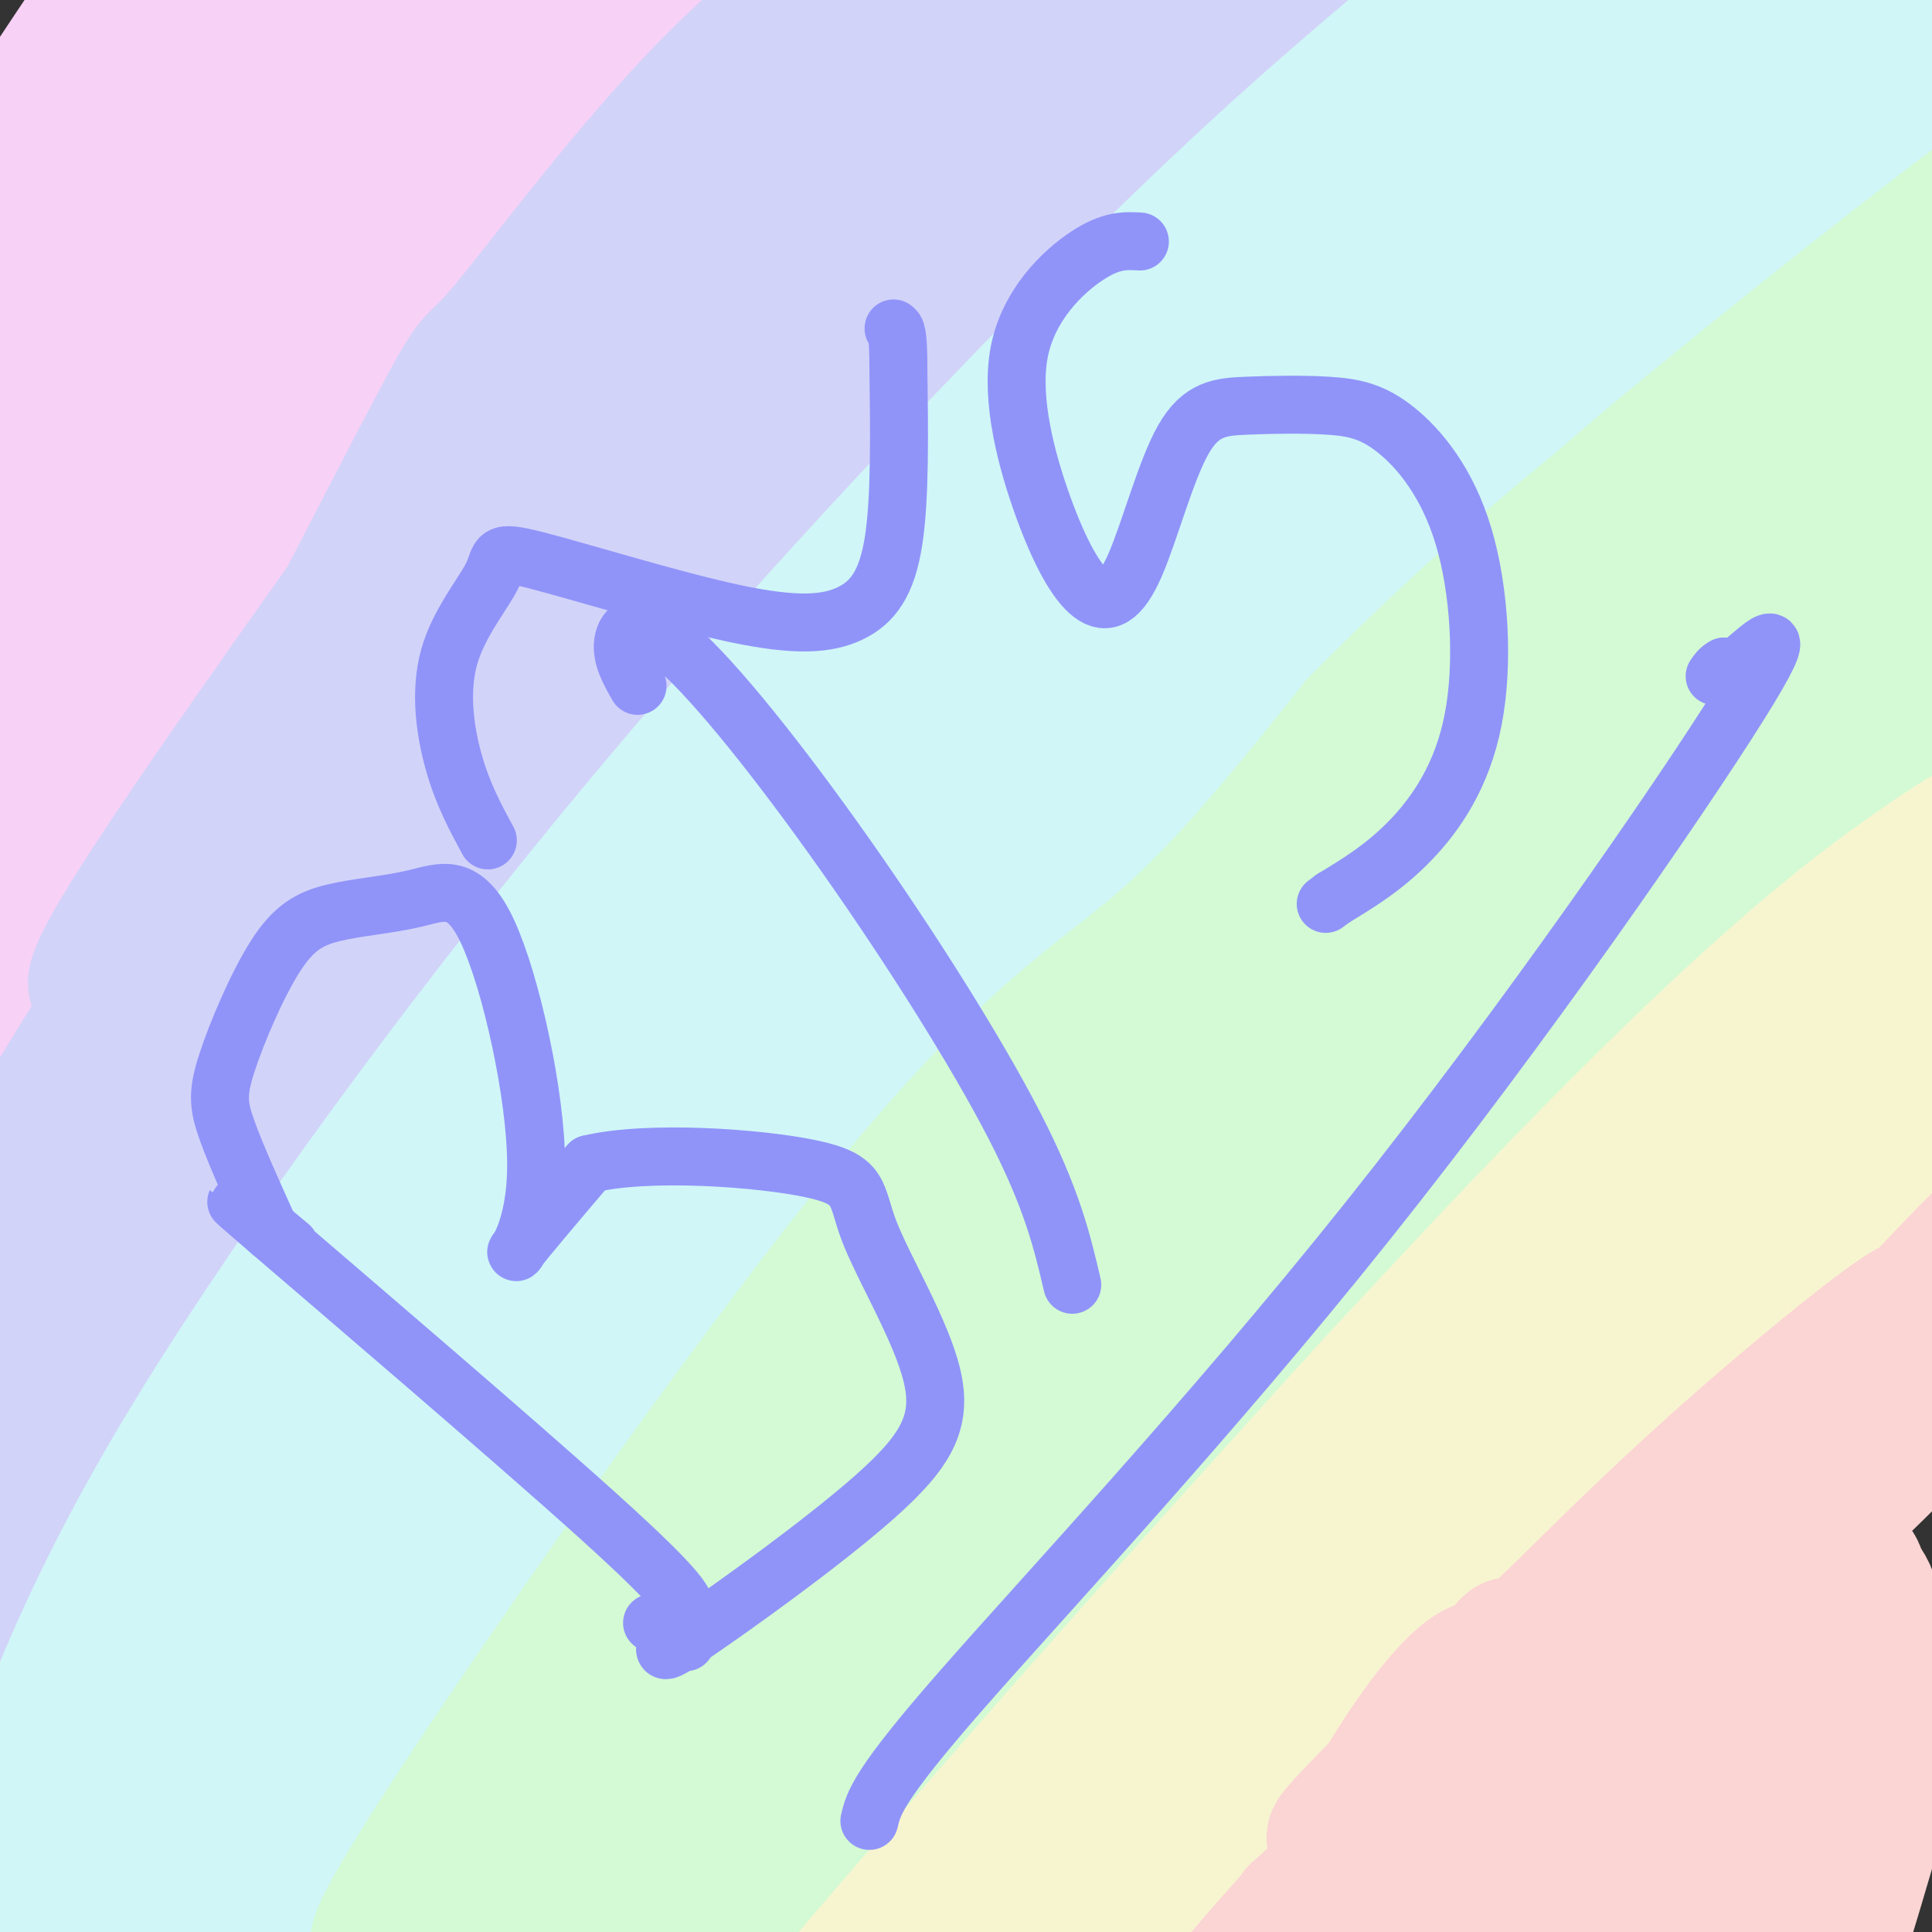 <svg viewBox='0 0 400 400' version='1.1' xmlns='http://www.w3.org/2000/svg' xmlns:xlink='http://www.w3.org/1999/xlink'><rect x="0" y="0" width="400" height="400" fill="#333333" stroke="none"/><g fill='none' stroke='#F8D1F6' stroke-width='6' stroke-linecap='round' stroke-linejoin='round'><path d='M17,31c0.668,-6.015 1.337,-12.031 6,-21c4.663,-8.969 13.321,-20.892 14,-24c0.679,-3.108 -6.619,2.598 -20,24c-13.381,21.402 -32.844,58.499 -32,58c0.844,-0.499 21.997,-38.596 33,-56c11.003,-17.404 11.858,-14.115 13,-12c1.142,2.115 2.571,3.058 4,4'/></g>
<g fill='none' stroke='#F8D1F6' stroke-width='28' stroke-linecap='round' stroke-linejoin='round'><path d='M14,46c15.167,-34.417 30.333,-68.833 28,-71c-2.333,-2.167 -22.167,27.917 -42,58'/><path d='M0,121c-13.750,20.667 -27.500,41.333 -26,40c1.500,-1.333 18.250,-24.667 35,-48'/><path d='M79,4c-6.289,4.522 -12.578,9.044 -16,10c-3.422,0.956 -3.976,-1.654 -25,26c-21.024,27.654 -62.519,85.574 -53,75c9.519,-10.574 70.050,-89.640 84,-110c13.950,-20.360 -18.682,17.986 -36,38c-17.318,20.014 -19.322,21.694 -28,38c-8.678,16.306 -24.029,47.236 -23,44c1.029,-3.236 18.437,-40.639 32,-66c13.563,-25.361 23.282,-38.681 33,-52'/><path d='M47,7c14.852,-21.570 35.481,-49.496 17,-22c-18.481,27.496 -76.070,110.413 -98,140c-21.930,29.587 -8.199,5.846 0,-12c8.199,-17.846 10.865,-29.795 26,-55c15.135,-25.205 42.740,-63.666 42,-64c-0.740,-0.334 -29.823,37.457 -46,59c-16.177,21.543 -19.448,26.837 -9,14c10.448,-12.837 34.614,-43.804 54,-65c19.386,-21.196 33.990,-32.619 41,-37c7.010,-4.381 6.426,-1.718 8,-2c1.574,-0.282 5.307,-3.509 -2,11c-7.307,14.509 -25.653,46.755 -44,79'/><path d='M36,53c-22.329,38.476 -56.151,95.167 -57,96c-0.849,0.833 31.277,-54.193 47,-81c15.723,-26.807 15.045,-25.395 44,-59c28.955,-33.605 87.545,-102.227 65,-65c-22.545,37.227 -126.223,180.304 -158,218c-31.777,37.696 8.349,-29.989 49,-86c40.651,-56.011 81.829,-100.349 81,-96c-0.829,4.349 -43.665,57.385 -67,88c-23.335,30.615 -27.167,38.807 -31,47'/><path d='M9,115c-16.254,26.010 -41.390,67.535 -43,68c-1.610,0.465 20.306,-40.130 40,-73c19.694,-32.870 37.167,-58.015 53,-78c15.833,-19.985 30.027,-34.809 43,-48c12.973,-13.191 24.727,-24.748 30,-27c5.273,-2.252 4.066,4.802 21,-15c16.934,-19.802 52.010,-66.460 5,2c-47.010,68.460 -176.104,252.037 -208,292c-31.896,39.963 33.406,-63.687 73,-122c39.594,-58.313 53.479,-71.290 71,-88c17.521,-16.710 38.679,-37.153 28,-24c-10.679,13.153 -53.194,59.901 -77,89c-23.806,29.099 -28.903,40.550 -34,52'/><path d='M11,143c-16.595,29.595 -41.081,77.581 -51,99c-9.919,21.419 -5.271,16.269 -6,23c-0.729,6.731 -6.836,25.342 3,4c9.836,-21.342 35.614,-82.639 50,-115c14.386,-32.361 17.378,-35.787 27,-50c9.622,-14.213 25.873,-39.212 39,-56c13.127,-16.788 23.129,-25.365 30,-32c6.871,-6.635 10.609,-11.329 27,-26c16.391,-14.671 45.435,-39.318 33,-22c-12.435,17.318 -66.347,76.600 -103,126c-36.653,49.400 -56.046,88.919 -69,115c-12.954,26.081 -19.470,38.725 -23,48c-3.530,9.275 -4.075,15.182 -7,25c-2.925,9.818 -8.228,23.548 6,-5c14.228,-28.548 47.989,-99.374 67,-136c19.011,-36.626 23.272,-39.053 30,-48c6.728,-8.947 15.922,-24.413 33,-45c17.078,-20.587 42.039,-46.293 67,-72'/><path d='M164,-24c17.451,-17.434 27.577,-25.019 19,-16c-8.577,9.019 -35.857,34.641 -54,54c-18.143,19.359 -27.150,32.456 -39,48c-11.850,15.544 -26.543,33.535 -44,61c-17.457,27.465 -37.679,64.403 -55,98c-17.321,33.597 -31.740,63.853 -41,88c-9.260,24.147 -13.360,42.185 -16,56c-2.640,13.815 -3.820,23.408 -5,33'/></g>
<g fill='none' stroke='#D2D3F9' stroke-width='28' stroke-linecap='round' stroke-linejoin='round'><path d='M190,12c-1.084,-1.456 -2.167,-2.912 -9,2c-6.833,4.912 -19.415,16.191 -33,31c-13.585,14.809 -28.172,33.148 -39,46c-10.828,12.852 -17.895,20.218 -35,50c-17.105,29.782 -44.246,81.980 -47,87c-2.754,5.020 18.880,-37.139 37,-66c18.120,-28.861 32.724,-44.424 50,-64c17.276,-19.576 37.222,-43.165 57,-63c19.778,-19.835 39.389,-35.918 59,-52'/><path d='M230,-17c11.199,-9.643 9.698,-7.752 5,-5c-4.698,2.752 -12.591,6.365 -22,13c-9.409,6.635 -20.334,16.293 -32,28c-11.666,11.707 -24.072,25.463 -35,37c-10.928,11.537 -20.379,20.857 -46,60c-25.621,39.143 -67.414,108.111 -67,109c0.414,0.889 43.035,-66.299 63,-98c19.965,-31.701 17.276,-27.915 33,-43c15.724,-15.085 49.862,-49.043 84,-83'/><path d='M213,1c19.063,-18.382 24.720,-22.836 18,-19c-6.720,3.836 -25.817,15.963 -54,46c-28.183,30.037 -65.452,77.985 -73,86c-7.548,8.015 14.626,-23.903 43,-58c28.374,-34.097 62.947,-70.372 68,-78c5.053,-7.628 -19.413,13.392 -38,32c-18.587,18.608 -31.293,34.804 -44,51'/><path d='M133,61c-11.864,13.841 -19.525,22.945 -22,24c-2.475,1.055 0.236,-5.938 5,-15c4.764,-9.062 11.579,-20.192 24,-35c12.421,-14.808 30.447,-33.295 32,-37c1.553,-3.705 -13.365,7.373 -29,24c-15.635,16.627 -31.985,38.803 -39,47c-7.015,8.197 -4.696,2.415 -14,20c-9.304,17.585 -30.231,58.538 -41,79c-10.769,20.462 -11.381,20.433 -15,24c-3.619,3.567 -10.243,10.730 -13,12c-2.757,1.270 -1.645,-3.351 12,-24c13.645,-20.649 39.822,-57.324 66,-94'/><path d='M99,86c19.520,-29.738 35.319,-57.082 4,-5c-31.319,52.082 -109.757,183.589 -133,221c-23.243,37.411 8.709,-19.276 29,-54c20.291,-34.724 28.920,-47.485 43,-67c14.080,-19.515 33.609,-45.785 56,-71c22.391,-25.215 47.643,-49.375 44,-42c-3.643,7.375 -36.183,46.286 -51,63c-14.817,16.714 -11.912,11.231 -31,46c-19.088,34.769 -60.168,109.791 -70,128c-9.832,18.209 11.584,-20.396 33,-59'/><path d='M23,246c15.880,-26.953 39.081,-64.836 58,-93c18.919,-28.164 33.556,-46.609 52,-66c18.444,-19.391 40.695,-39.726 57,-54c16.305,-14.274 26.664,-22.485 38,-29c11.336,-6.515 23.650,-11.333 35,-18c11.350,-6.667 21.735,-15.182 0,5c-21.735,20.182 -75.591,69.062 -102,94c-26.409,24.938 -25.370,25.934 -42,47c-16.630,21.066 -50.930,62.201 -75,96c-24.070,33.799 -37.911,60.261 -22,41c15.911,-19.261 61.574,-84.245 87,-118c25.426,-33.755 30.615,-36.280 46,-50c15.385,-13.720 40.967,-38.634 62,-55c21.033,-16.366 37.516,-24.183 54,-32'/><path d='M245,35c-29.669,27.996 -59.338,55.993 -81,78c-21.662,22.007 -35.317,38.025 -55,62c-19.683,23.975 -45.395,55.906 -61,75c-15.605,19.094 -21.102,25.351 -29,39c-7.898,13.649 -18.198,34.690 -5,13c13.198,-21.690 49.894,-86.110 76,-126c26.106,-39.890 41.623,-55.249 66,-78c24.377,-22.751 57.616,-52.892 85,-77c27.384,-24.108 48.915,-42.181 30,-22c-18.915,20.181 -78.276,78.615 -118,121c-39.724,42.385 -59.810,68.719 -83,106c-23.190,37.281 -49.483,85.509 -66,121c-16.517,35.491 -23.259,58.246 -30,81'/><path d='M-26,428c-6.620,16.452 -8.170,17.082 -10,21c-1.830,3.918 -3.941,11.124 -3,0c0.941,-11.124 4.932,-40.577 8,-58c3.068,-17.423 5.213,-22.816 13,-40c7.787,-17.184 21.216,-46.160 39,-77c17.784,-30.840 39.921,-63.545 61,-92c21.079,-28.455 41.098,-52.661 64,-76c22.902,-23.339 48.686,-45.811 72,-64c23.314,-18.189 44.157,-32.094 65,-46'/><path d='M192,68c-35.421,35.453 -70.843,70.905 -88,88c-17.157,17.095 -16.051,15.831 -27,33c-10.949,17.169 -33.955,52.770 -30,48c3.955,-4.770 34.870,-49.911 65,-87c30.130,-37.089 59.475,-66.126 81,-87c21.525,-20.874 35.231,-33.583 65,-55c29.769,-21.417 75.601,-51.540 83,-56c7.399,-4.460 -23.635,16.743 -61,48c-37.365,31.257 -81.060,72.569 -90,80c-8.940,7.431 16.874,-19.020 38,-38c21.126,-18.980 37.563,-30.490 54,-42'/><path d='M282,0c24.807,-17.363 59.824,-39.771 47,-27c-12.824,12.771 -73.489,60.722 -100,83c-26.511,22.278 -18.868,18.882 -17,19c1.868,0.118 -2.038,3.748 -3,7c-0.962,3.252 1.019,6.126 3,9'/></g>
<g fill='none' stroke='#D0F6F7' stroke-width='28' stroke-linecap='round' stroke-linejoin='round'><path d='M11,394c-0.268,0.842 -0.536,1.684 -3,3c-2.464,1.316 -7.124,3.105 1,-13c8.124,-16.105 29.033,-50.105 46,-77c16.967,-26.895 29.990,-46.684 48,-71c18.010,-24.316 41.005,-53.158 64,-82'/><path d='M167,154c39.762,-47.690 107.167,-125.917 138,-159c30.833,-33.083 25.095,-21.024 20,-14c-5.095,7.024 -9.548,9.012 -14,11'/><path d='M311,-8c-9.637,7.724 -26.729,21.534 -45,38c-18.271,16.466 -37.722,35.589 -62,61c-24.278,25.411 -53.382,57.111 -84,95c-30.618,37.889 -62.748,81.968 -83,116c-20.252,34.032 -28.626,58.016 -37,82'/><path d='M0,384c19.083,-23.671 85.290,-123.850 126,-180c40.710,-56.150 55.922,-68.271 102,-107c46.078,-38.729 123.022,-104.065 138,-116c14.978,-11.935 -32.011,29.533 -79,71'/><path d='M287,52c-38.303,36.214 -94.560,91.247 -125,122c-30.440,30.753 -35.062,37.224 -48,56c-12.938,18.776 -34.190,49.857 -50,74c-15.810,24.143 -26.176,41.346 -36,64c-9.824,22.654 -19.106,50.757 -20,54c-0.894,3.243 6.600,-18.374 14,-35c7.400,-16.626 14.705,-28.261 27,-47c12.295,-18.739 29.579,-44.584 44,-64c14.421,-19.416 25.977,-32.405 47,-54c21.023,-21.595 51.511,-51.798 82,-82'/><path d='M222,140c40.810,-40.142 101.834,-99.499 136,-131c34.166,-31.501 41.473,-35.148 57,-46c15.527,-10.852 39.275,-28.909 13,-5c-26.275,23.909 -102.574,89.783 -136,118c-33.426,28.217 -23.979,18.776 -61,65c-37.021,46.224 -120.511,148.112 -204,250'/><path d='M27,391c-39.278,49.805 -35.473,49.318 -18,21c17.473,-28.318 48.613,-84.466 78,-127c29.387,-42.534 57.021,-71.452 81,-97c23.979,-25.548 44.302,-47.724 96,-87c51.698,-39.276 134.771,-95.650 158,-110c23.229,-14.350 -13.385,13.325 -50,41'/><path d='M372,32c-18.745,14.615 -40.608,30.652 -60,46c-19.392,15.348 -36.315,30.005 -75,75c-38.685,44.995 -99.134,120.327 -134,170c-34.866,49.673 -44.149,73.686 -41,69c3.149,-4.686 18.731,-38.070 30,-59c11.269,-20.930 18.226,-29.404 38,-53c19.774,-23.596 52.364,-62.313 73,-85c20.636,-22.687 29.318,-29.343 38,-36'/><path d='M241,159c23.877,-21.040 64.571,-55.641 107,-87c42.429,-31.359 86.594,-59.474 95,-66c8.406,-6.526 -18.948,8.539 -44,25c-25.052,16.461 -47.804,34.317 -70,52c-22.196,17.683 -43.836,35.193 -64,53c-20.164,17.807 -38.852,35.909 -59,56c-20.148,20.091 -41.757,42.169 -67,76c-25.243,33.831 -54.122,79.416 -83,125'/><path d='M56,393c-20.017,31.605 -28.560,48.116 -18,24c10.560,-24.116 40.222,-88.860 47,-103c6.778,-14.140 -9.327,22.323 -21,46c-11.673,23.677 -18.912,34.567 -21,35c-2.088,0.433 0.975,-9.591 9,-24c8.025,-14.409 21.013,-33.205 34,-52'/><path d='M86,319c11.522,-16.016 23.325,-30.056 34,-43c10.675,-12.944 20.220,-24.793 69,-66c48.780,-41.207 136.794,-111.774 188,-151c51.206,-39.226 65.603,-47.113 80,-55'/></g>
<g fill='none' stroke='#D3FAD4' stroke-width='28' stroke-linecap='round' stroke-linejoin='round'><path d='M92,390c-1.603,2.239 -3.206,4.478 -8,9c-4.794,4.522 -12.780,11.325 6,-18c18.780,-29.325 64.325,-94.780 94,-131c29.675,-36.220 43.478,-43.206 57,-55c13.522,-11.794 26.761,-28.397 40,-45'/><path d='M281,150c16.593,-16.828 38.075,-36.396 57,-51c18.925,-14.604 35.292,-24.242 53,-38c17.708,-13.758 36.757,-31.636 29,-27c-7.757,4.636 -42.319,31.787 -67,52c-24.681,20.213 -39.480,33.490 -61,57c-21.520,23.510 -49.760,57.255 -78,91'/><path d='M214,234c-37.257,46.439 -91.399,117.035 -119,156c-27.601,38.965 -28.662,46.298 -19,32c9.662,-14.298 30.046,-50.228 63,-91c32.954,-40.772 78.477,-86.386 124,-132'/><path d='M263,199c56.706,-51.103 136.471,-112.862 146,-121c9.529,-8.138 -51.178,37.344 -90,70c-38.822,32.656 -55.760,52.484 -78,77c-22.240,24.516 -49.783,53.719 -73,85c-23.217,31.281 -42.109,64.641 -61,98'/><path d='M107,408c-14.855,22.612 -21.492,30.144 -8,10c13.492,-20.144 47.113,-67.962 69,-98c21.887,-30.038 32.041,-42.295 51,-61c18.959,-18.705 46.722,-43.856 63,-59c16.278,-15.144 21.072,-20.279 49,-39c27.928,-18.721 78.991,-51.028 93,-61c14.009,-9.972 -9.036,2.392 -35,20c-25.964,17.608 -54.847,40.459 -79,62c-24.153,21.541 -43.577,41.770 -63,62'/><path d='M247,244c-22.790,27.448 -48.264,65.069 -73,96c-24.736,30.931 -48.732,55.171 -44,48c4.732,-7.171 38.193,-45.753 62,-72c23.807,-26.247 37.959,-40.160 57,-57c19.041,-16.840 42.970,-36.607 69,-55c26.030,-18.393 54.162,-35.414 78,-53c23.838,-17.586 43.382,-35.739 43,-37c-0.382,-1.261 -20.691,14.369 -41,30'/><path d='M398,144c-14.534,11.180 -30.370,24.129 -50,42c-19.630,17.871 -43.055,40.664 -60,58c-16.945,17.336 -27.409,29.214 -63,75c-35.591,45.786 -96.307,125.478 -87,115c9.307,-10.478 88.639,-111.128 126,-157c37.361,-45.872 32.751,-36.965 48,-48c15.249,-11.035 50.357,-42.010 57,-48c6.643,-5.990 -15.178,13.005 -37,32'/><path d='M332,213c-21.893,19.202 -58.125,51.208 -101,97c-42.875,45.792 -92.393,105.369 -109,128c-16.607,22.631 -0.304,8.315 16,-6'/></g>
<g fill='none' stroke='#F7F5D0' stroke-width='28' stroke-linecap='round' stroke-linejoin='round'><path d='M390,221c-9.679,5.712 -19.359,11.424 -19,9c0.359,-2.424 10.756,-12.984 -13,12c-23.756,24.984 -81.667,85.511 -112,115c-30.333,29.489 -33.090,27.939 -44,39c-10.910,11.061 -29.974,34.732 -5,9c24.974,-25.732 93.987,-100.866 163,-176'/><path d='M360,229c35.902,-36.905 44.156,-41.169 49,-46c4.844,-4.831 6.276,-10.230 5,-12c-1.276,-1.770 -5.262,0.089 -18,9c-12.738,8.911 -34.229,24.873 -82,75c-47.771,50.127 -121.823,134.419 -148,166c-26.177,31.581 -4.479,10.452 6,0c10.479,-10.452 9.740,-10.226 9,-10'/><path d='M275,300c40.757,-37.275 81.514,-74.550 92,-86c10.486,-11.450 -9.301,2.924 -30,21c-20.699,18.076 -42.312,39.855 -62,62c-19.688,22.145 -37.453,44.658 -60,73c-22.547,28.342 -49.878,62.515 -23,39c26.878,-23.515 107.965,-104.719 151,-146c43.035,-41.281 48.017,-42.641 53,-44'/><path d='M396,219c14.383,-11.696 23.839,-18.936 8,-7c-15.839,11.936 -56.973,43.046 -99,85c-42.027,41.954 -84.945,94.750 -88,100c-3.055,5.250 33.754,-37.048 80,-80c46.246,-42.952 101.927,-86.558 115,-96c13.073,-9.442 -16.464,15.279 -46,40'/><path d='M366,261c-27.022,24.933 -71.578,67.267 -99,97c-27.422,29.733 -37.711,46.867 -48,64'/></g>
<g fill='none' stroke='#FBD4D4' stroke-width='28' stroke-linecap='round' stroke-linejoin='round'><path d='M271,395c-2.745,5.531 -5.490,11.062 -6,11c-0.510,-0.062 1.214,-5.718 8,-10c6.786,-4.282 18.635,-7.191 45,-28c26.365,-20.809 67.247,-59.517 82,-75c14.753,-15.483 3.376,-7.742 -8,0'/><path d='M392,293c-9.852,5.507 -30.480,19.273 -55,40c-24.520,20.727 -52.930,48.415 -63,58c-10.070,9.585 -1.801,1.068 -7,7c-5.199,5.932 -23.868,26.312 2,2c25.868,-24.312 96.272,-93.315 119,-118c22.728,-24.685 -2.221,-5.053 -21,11c-18.779,16.053 -31.390,28.526 -44,41'/><path d='M323,334c-22.991,21.887 -58.470,56.105 -43,44c15.470,-12.105 81.889,-70.533 115,-102c33.111,-31.467 32.915,-35.972 20,-24c-12.915,11.972 -38.547,40.421 -56,62c-17.453,21.579 -26.726,36.290 -36,51'/><path d='M323,365c-8.330,14.292 -11.154,24.522 -13,31c-1.846,6.478 -2.713,9.202 3,1c5.713,-8.202 18.006,-27.332 35,-49c16.994,-21.668 38.689,-45.873 33,-31c-5.689,14.873 -38.762,68.825 -43,75c-4.238,6.175 20.359,-35.427 33,-54c12.641,-18.573 13.326,-14.116 14,-11c0.674,3.116 1.335,4.890 -1,13c-2.335,8.110 -7.668,22.555 -13,37'/><path d='M371,377c-4.604,13.510 -9.614,28.787 -10,28c-0.386,-0.787 3.851,-17.636 9,-29c5.149,-11.364 11.209,-17.242 15,-22c3.791,-4.758 5.311,-8.397 2,8c-3.311,16.397 -11.455,52.828 -9,48c2.455,-4.828 15.507,-50.915 18,-60c2.493,-9.085 -5.573,18.833 -11,32c-5.427,13.167 -8.213,11.584 -11,10'/><path d='M374,392c1.266,-6.578 9.930,-28.021 13,-42c3.070,-13.979 0.545,-20.492 -2,-23c-2.545,-2.508 -5.111,-1.012 -8,0c-2.889,1.012 -6.101,1.539 -16,11c-9.899,9.461 -26.486,27.858 -39,42c-12.514,14.142 -20.954,24.031 -21,15c-0.046,-9.031 8.303,-36.981 11,-48c2.697,-11.019 -0.256,-5.108 -2,-3c-1.744,2.108 -2.277,0.414 -5,2c-2.723,1.586 -7.635,6.453 -14,16c-6.365,9.547 -14.182,23.773 -22,38'/></g>
<g fill='none' stroke='#9094F9' stroke-width='12' stroke-linecap='round' stroke-linejoin='round'><path d='M60,258c-8.845,-7.381 -17.690,-14.762 -4,-3c13.690,11.762 49.917,42.667 68,59c18.083,16.333 18.024,18.095 18,20c-0.024,1.905 -0.012,3.952 0,6'/><path d='M56,255c-3.568,-7.889 -7.136,-15.777 -9,-21c-1.864,-5.223 -2.025,-7.780 0,-14c2.025,-6.220 6.236,-16.103 10,-22c3.764,-5.897 7.080,-7.807 12,-9c4.920,-1.193 11.443,-1.668 17,-3c5.557,-1.332 10.149,-3.522 15,7c4.851,10.522 9.960,33.756 10,48c0.040,14.244 -4.989,19.498 -4,18c0.989,-1.498 7.994,-9.749 15,-18'/><path d='M122,241c12.233,-2.936 35.317,-1.277 46,1c10.683,2.277 8.967,5.173 12,13c3.033,7.827 10.815,20.586 13,30c2.185,9.414 -1.229,15.482 -12,25c-10.771,9.518 -28.900,22.486 -37,28c-8.100,5.514 -6.171,3.576 -6,2c0.171,-1.576 -1.414,-2.788 -3,-4'/><path d='M132,142c-1.713,-3.008 -3.426,-6.016 -3,-9c0.426,-2.984 2.990,-5.944 11,1c8.010,6.944 21.464,23.793 35,43c13.536,19.207 27.153,40.774 35,56c7.847,15.226 9.923,24.113 12,33'/><path d='M101,174c-2.569,-4.740 -5.137,-9.479 -7,-16c-1.863,-6.521 -3.019,-14.823 -1,-22c2.019,-7.177 7.214,-13.230 9,-17c1.786,-3.770 0.164,-5.256 9,-3c8.836,2.256 28.131,8.254 41,11c12.869,2.746 19.311,2.239 24,0c4.689,-2.239 7.625,-6.211 9,-15c1.375,-8.789 1.187,-22.394 1,-36'/><path d='M186,76c0.000,-7.333 -0.500,-7.667 -1,-8'/><path d='M236,50c-2.978,-0.171 -5.956,-0.343 -11,3c-5.044,3.343 -12.154,10.199 -14,20c-1.846,9.801 1.571,22.546 5,32c3.429,9.454 6.870,15.618 10,18c3.130,2.382 5.949,0.983 9,-6c3.051,-6.983 6.332,-19.551 10,-26c3.668,-6.449 7.721,-6.779 13,-7c5.279,-0.221 11.785,-0.335 17,0c5.215,0.335 9.141,1.117 14,5c4.859,3.883 10.653,10.865 14,22c3.347,11.135 4.247,26.421 2,38c-2.247,11.579 -7.642,19.451 -13,25c-5.358,5.549 -10.679,8.774 -16,12'/><path d='M276,186c-2.667,2.000 -1.333,1.000 0,0'/><path d='M180,377c0.837,-3.596 1.675,-7.193 19,-27c17.325,-19.807 51.139,-55.825 84,-97c32.861,-41.175 64.770,-87.509 77,-107c12.230,-19.491 4.780,-12.140 1,-9c-3.780,3.140 -3.890,2.070 -4,1'/><path d='M357,138c-1.000,0.500 -1.500,1.250 -2,2'/></g>
</svg>